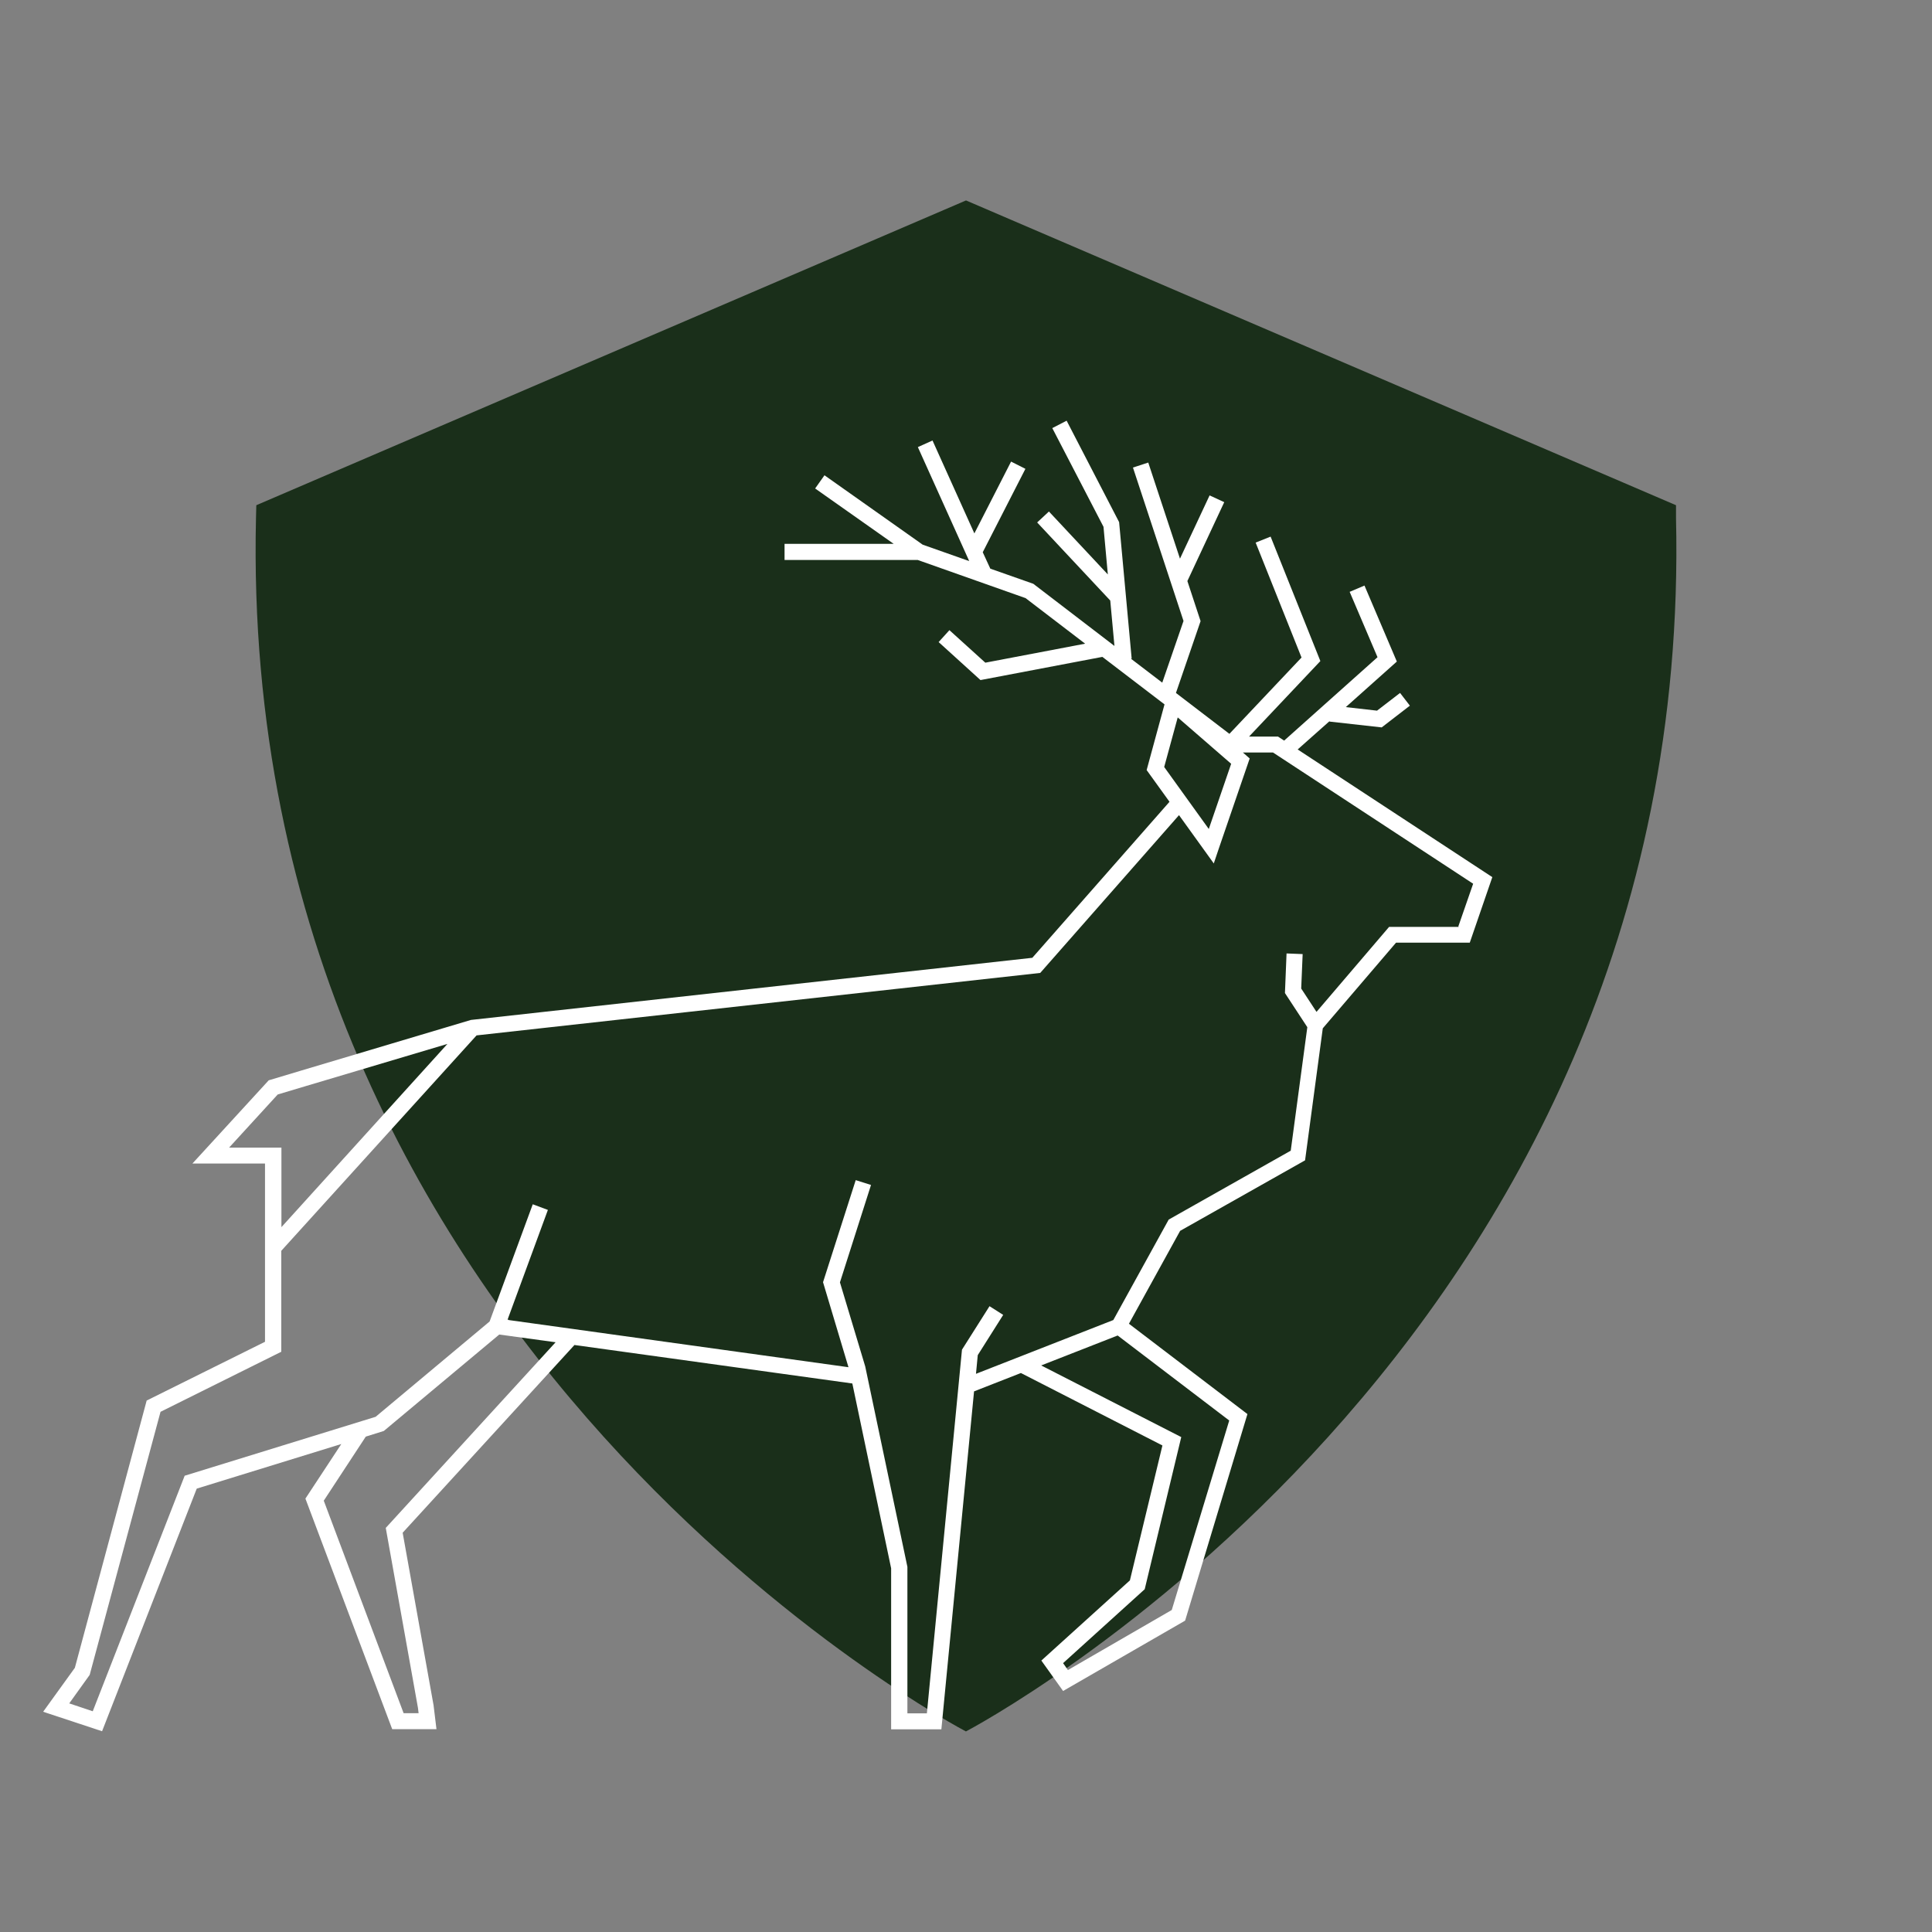 <?xml version="1.0" encoding="UTF-8"?>
<svg id="Calque_1" data-name="Calque 1" xmlns="http://www.w3.org/2000/svg" viewBox="0 0 120 120">
  <rect x="0" y="0" width="120" height="120" fill="#808080" stroke="none"/>
  <defs>
    <style>
      .cls-1 {
        fill: #1a2f1a;
      }

      .cls-2 {
        fill: #fff;
      }
    </style>
  </defs>
  <g id="Groupe_266" data-name="Groupe 266">
    <g id="Groupe_172" data-name="Groupe 172">
      <g id="Groupe_56-3" data-name="Groupe 56-3">
        <g id="Groupe_18-3" data-name="Groupe 18-3">
          <path id="Tracé_9-3" data-name="Tracé 9-3" class="cls-1" d="M60,107.54s45.3-23.67,44.1-75.38v-.78S60.19,12.53,60,12.45c-.19.08-44.08,18.93-44.08,18.93l-.02.78c-1.2,51.71,44.09,75.38,44.09,75.38"/>
        </g>
      </g>
    </g>
    <g id="Groupe_260" data-name="Groupe 260">
      <path id="Tracé_180" data-name="Tracé 180" class="cls-2" d="M82.59,44.82l3.23.36,1.75-1.35-.61-.79-1.43,1.1-1.94-.22,3.17-2.83-2.01-4.72-.92.39,1.73,4.06-5.8,5.18-.38-.25h-1.8l4.43-4.69-3.09-7.73-.93.37,2.85,7.14-4.48,4.74-3.32-2.54,1.53-4.46-.82-2.49,2.29-4.9-.91-.42-1.84,3.93-1.97-5.97-.95.31,3.14,9.53-1.32,3.83-1.95-1.49h.05s-.78-8.48-.78-8.48l-3.26-6.3-.89.46,3.18,6.13.27,2.96-3.66-3.91-.73.68,4.54,4.85.26,2.82-5.04-3.86-2.67-.94-.47-1.02,2.65-5.18-.89-.45-2.28,4.46-2.6-5.77-.91.41,3.19,7.08-2.89-1.02-6.1-4.31-.58.82,4.88,3.44h-6.78v1h8.27l6.7,2.37,3.7,2.83-6.2,1.18-2.23-2.02-.67.74,2.6,2.36,7.57-1.44,3.86,2.95-1.11,4.08,1.42,1.97-8.52,9.69-34.87,3.86-10.56,3.15-2,.6-4.74,5.17h4.51v11.07l-7.35,3.65-4.46,16.6-1.97,2.73,3.66,1.21,5.88-15.07,8.98-2.77-2.23,3.39,5.39,14.32h2.75l-.18-1.48-1.92-10.72,10.67-11.66,17.26,2.39,2.41,11.48v10h3.12l2.03-20.99,2.91-1.14,8.79,4.5-2.02,8.38-5.5,4.98,1.35,1.89,7.58-4.37,3.87-12.83-7.36-5.61,3.18-5.77,7.76-4.38,1.1-8.2,4.55-5.32h4.58l1.4-4.07-12.09-7.93,1.97-1.75ZM73.15,44.56l3.32,2.88-1.39,4.05-2.77-3.85.84-3.08ZM14.23,71.28l3.02-3.3,1.74-.52,8.8-2.62-10.31,11.38v-4.94h-3.24ZM23.96,94.9l2,11.18.04.33h-.93l-4.96-13.2,2.61-3.98,1.12-.35,7.17-5.99,3.5.48-10.54,11.52ZM72.78,100l-6.45,3.73-.3-.43,5.07-4.59,2.27-9.45-8.7-4.45,4.75-1.86,6.93,5.28-3.57,11.77ZM90.6,57.57h-4.32l-4.51,5.28-.95-1.45.09-2.14-1-.04-.1,2.46,1.39,2.12-1.03,7.67-7.58,4.28-3.44,6.24-8.53,3.34.11-1.16,1.58-2.5-.85-.54-1.71,2.7-2.18,22.59h-1.21v-9.1l-2.62-12.45-1.57-5.22,1.93-6.05-.95-.3-2.03,6.34,1.58,5.28-21.18-2.94,2.51-6.83-.94-.35-2.68,7.28-7.08,5.92-11.86,3.66-5.71,14.63-1.46-.49,1.27-1.77,4.4-16.34,7.5-3.73v-6.27l12.13-13.38,35.01-3.88,8.62-9.8,2.16,3,.31-.92,1.92-5.6-.42-.37h1.87l12.43,8.15-.92,2.65Z"/>
    </g>
  </g>
</svg>